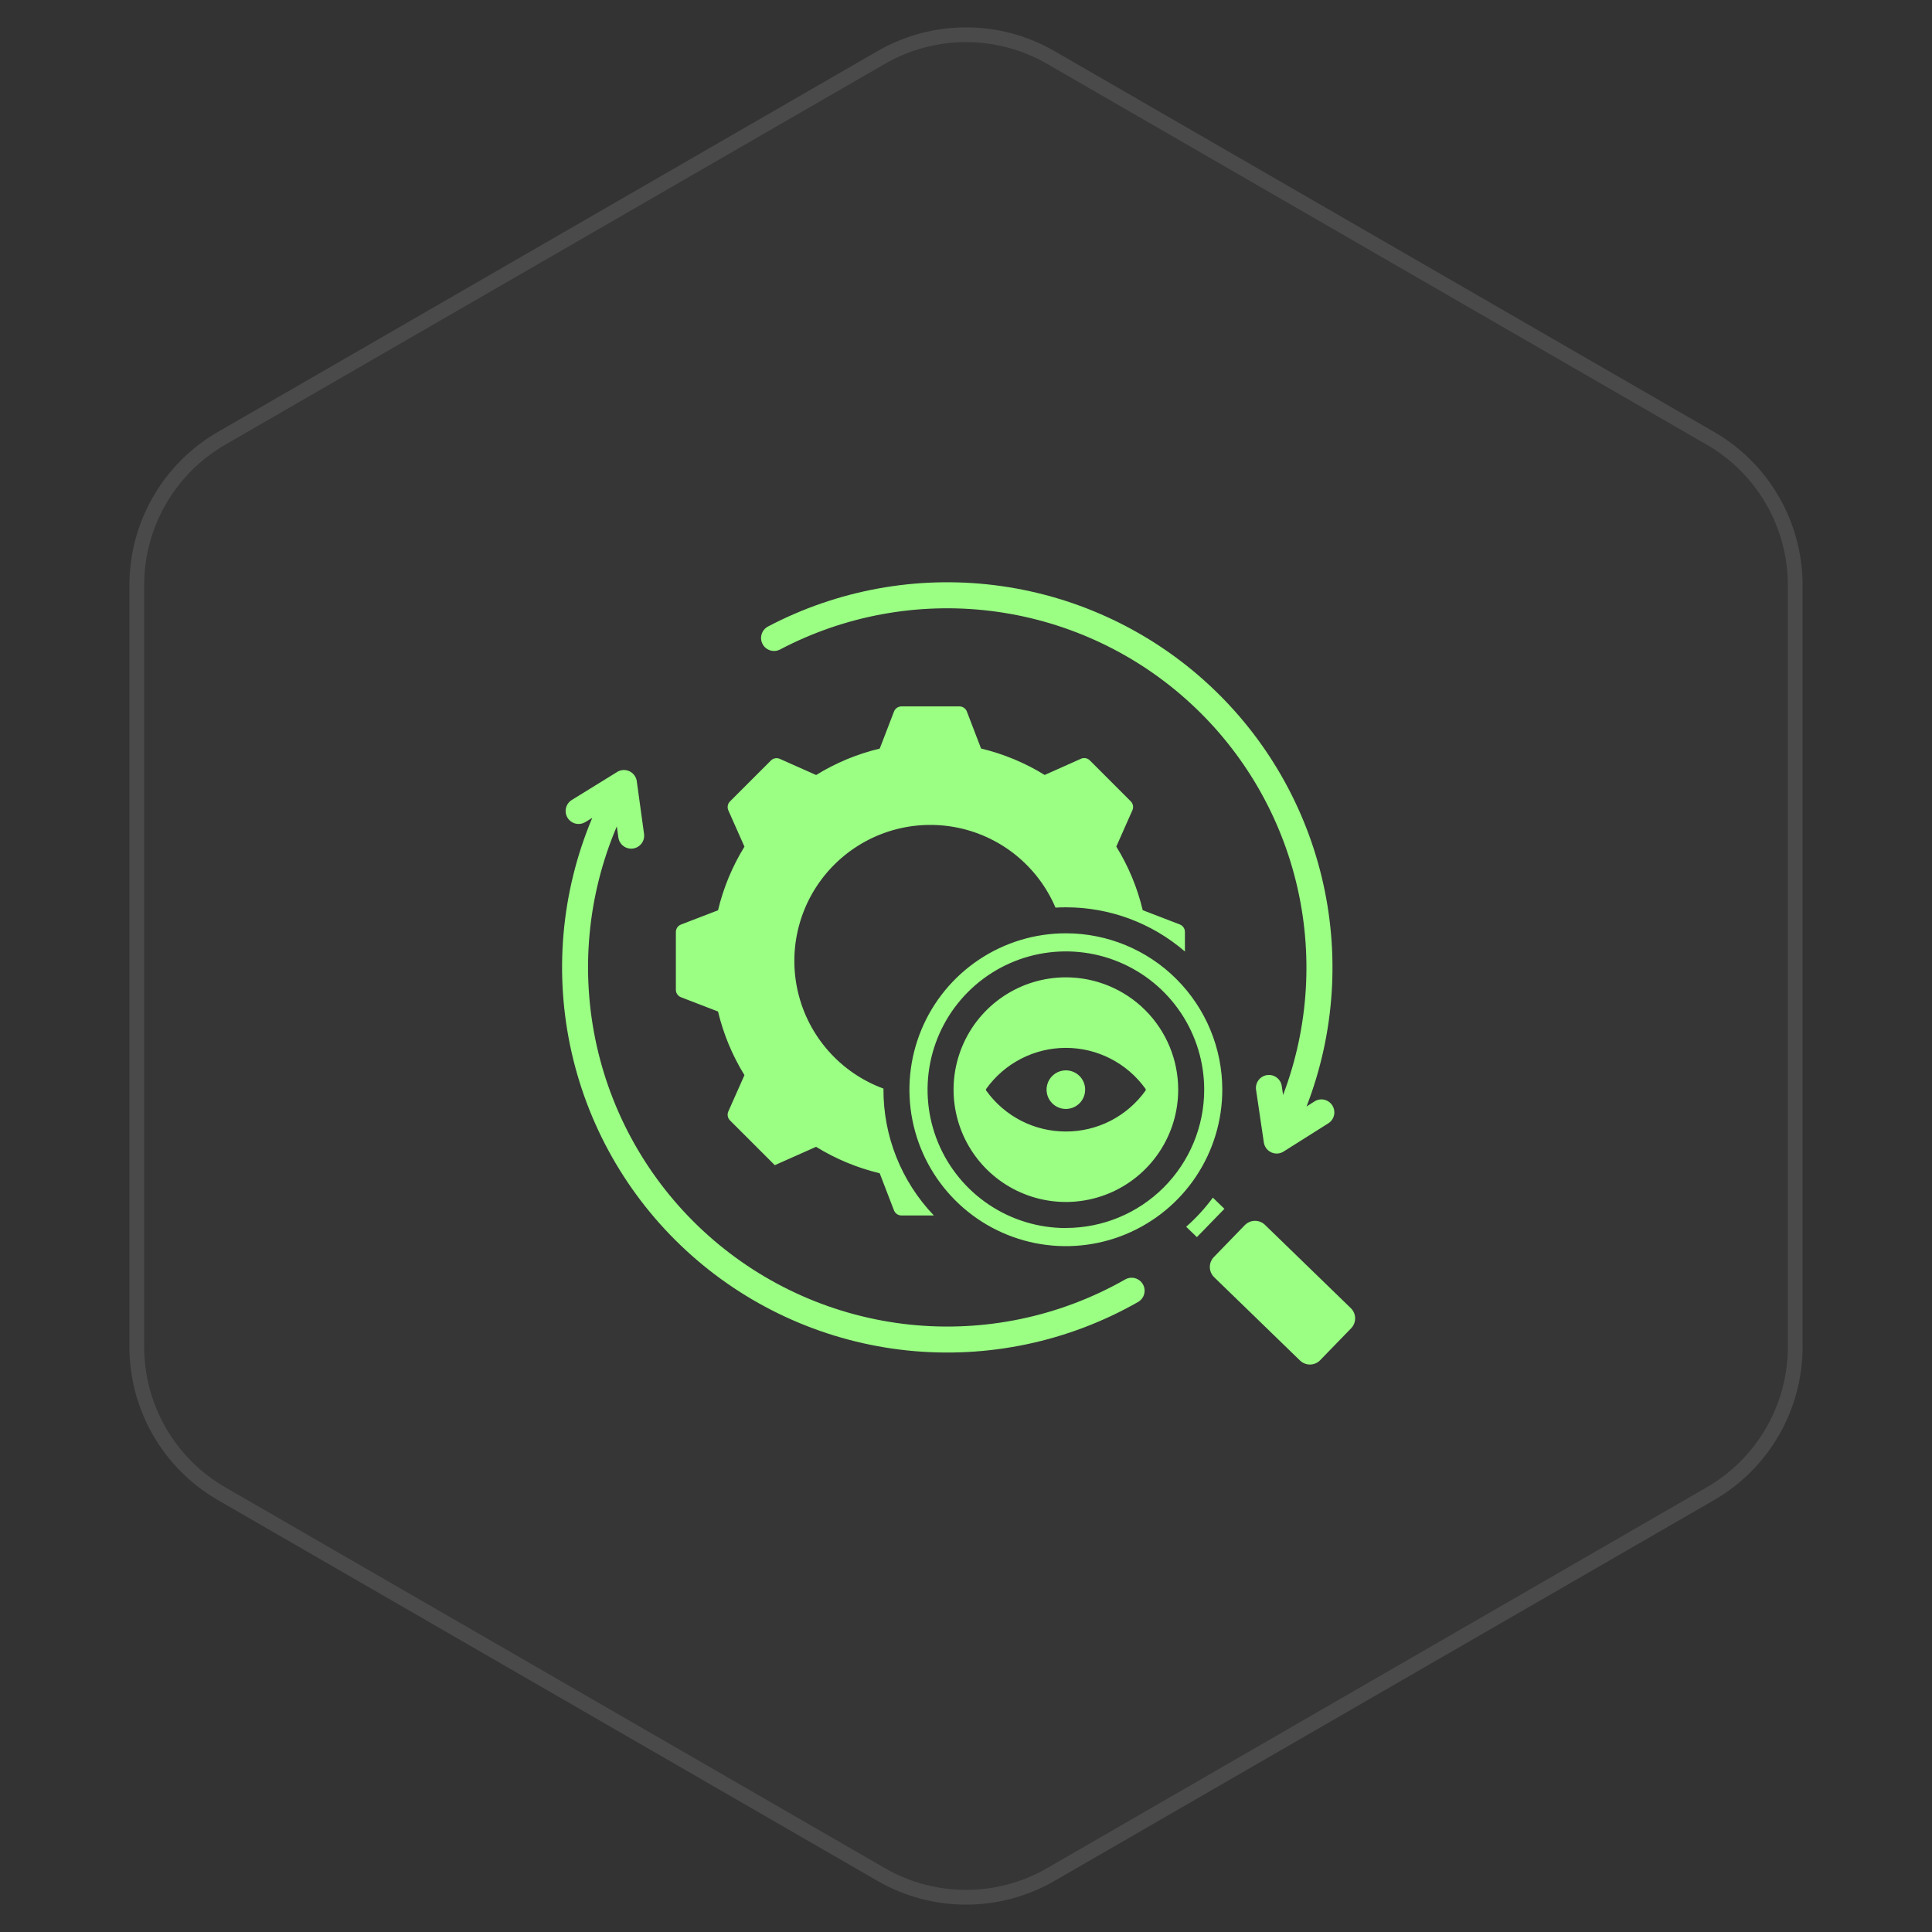 <?xml version="1.0" encoding="UTF-8"?>
<svg xmlns="http://www.w3.org/2000/svg" width="131" height="131" viewBox="0 0 131 131" fill="none">
  <rect x="0" y="0" width="131" height="131" fill="#333333" stroke="none"/>
  <path d="M59.5 3.464C63.213 1.321 67.787 1.321 71.5 3.464L116.225 29.286C119.937 31.43 122.225 35.391 122.225 39.678V91.322C122.225 95.609 119.937 99.57 116.225 101.714L71.5 127.536C67.787 129.679 63.213 129.679 59.5 127.536L14.775 101.714C11.062 99.57 8.775 95.609 8.775 91.322V39.678C8.775 35.391 11.062 31.43 14.775 29.286L59.5 3.464Z" fill="#D9D9D9" fill-opacity="0.02"></path>
  <path d="M59.75 3.897C63.308 1.843 67.692 1.843 71.25 3.897L115.975 29.719C119.533 31.773 121.724 35.569 121.725 39.678V91.322C121.724 95.431 119.533 99.227 115.975 101.281L71.25 127.103C67.692 129.157 63.308 129.157 59.75 127.103L15.025 101.281C11.467 99.227 9.276 95.431 9.275 91.322V39.678C9.276 35.569 11.467 31.773 15.025 29.719L59.75 3.897Z" stroke="white" stroke-opacity="0.1"></path>
  <g clip-path="url(#clip0_1908_236)">
    <path fill-rule="evenodd" clip-rule="evenodd" d="M66.522 50.754C68.046 51.118 69.502 51.723 70.835 52.546L73.288 51.451C73.389 51.404 73.502 51.39 73.612 51.41C73.722 51.43 73.823 51.483 73.901 51.563L76.669 54.332C76.749 54.41 76.802 54.511 76.822 54.62C76.842 54.73 76.828 54.843 76.781 54.944L75.691 57.402C76.514 58.735 77.119 60.191 77.483 61.716L79.989 62.68C80.095 62.719 80.186 62.79 80.25 62.884C80.314 62.977 80.347 63.088 80.344 63.201V64.518C78.101 62.58 75.235 61.516 72.271 61.521C72.036 61.521 71.801 61.528 71.568 61.541C70.969 60.135 70.029 58.9 68.835 57.946C67.64 56.993 66.227 56.352 64.723 56.08C63.218 55.809 61.67 55.915 60.218 56.39C58.765 56.865 57.453 57.694 56.4 58.802C55.346 59.91 54.585 61.262 54.184 62.737C53.783 64.212 53.755 65.763 54.103 67.252C54.45 68.74 55.162 70.119 56.175 71.264C57.187 72.409 58.468 73.285 59.903 73.812C59.88 77.014 61.106 80.1 63.32 82.415H61.127C61.016 82.416 60.906 82.383 60.814 82.319C60.722 82.256 60.652 82.166 60.613 82.062L59.648 79.553C58.124 79.188 56.668 78.583 55.334 77.761L52.535 79.005L49.499 75.97C49.42 75.892 49.367 75.791 49.346 75.681C49.326 75.571 49.341 75.458 49.387 75.356L50.478 72.9C49.655 71.567 49.05 70.11 48.686 68.586L46.18 67.62C46.075 67.582 45.985 67.511 45.922 67.419C45.858 67.327 45.825 67.218 45.827 67.106V63.201C45.826 63.089 45.859 62.98 45.922 62.888C45.985 62.796 46.075 62.726 46.18 62.687L48.686 61.722C49.05 60.198 49.656 58.742 50.478 57.408L49.387 54.951C49.341 54.85 49.327 54.737 49.347 54.627C49.367 54.517 49.42 54.417 49.499 54.338L52.268 51.57C52.346 51.49 52.447 51.437 52.556 51.417C52.666 51.397 52.779 51.411 52.881 51.458L55.338 52.55C56.671 51.727 58.127 51.122 59.651 50.758L60.616 48.25C60.656 48.146 60.726 48.056 60.818 47.993C60.91 47.93 61.019 47.896 61.13 47.897H65.05C65.161 47.897 65.269 47.93 65.36 47.993C65.451 48.055 65.521 48.144 65.56 48.247L66.522 50.754ZM83.022 81.964L82.238 81.206C81.708 81.927 81.102 82.589 80.429 83.18L81.156 83.884L83.022 81.964ZM39.697 55.739L40.158 55.454C38.041 60.484 37.552 66.052 38.761 71.374C39.97 76.697 42.816 81.507 46.899 85.129C50.983 88.751 56.098 91.003 61.526 91.569C66.955 92.134 72.425 90.985 77.167 88.282C77.267 88.225 77.355 88.148 77.426 88.057C77.497 87.965 77.549 87.861 77.579 87.749C77.61 87.638 77.618 87.522 77.603 87.407C77.589 87.292 77.552 87.181 77.494 87.081C77.437 86.981 77.36 86.892 77.269 86.822C77.177 86.751 77.073 86.699 76.962 86.668C76.85 86.638 76.734 86.63 76.619 86.644C76.504 86.659 76.394 86.696 76.293 86.753C71.862 89.278 66.751 90.348 61.679 89.814C56.608 89.279 51.832 87.166 48.025 83.773C44.218 80.38 41.572 75.878 40.459 70.901C39.347 65.924 39.824 60.724 41.824 56.033L41.928 56.786C41.96 57.016 42.082 57.224 42.267 57.364C42.453 57.504 42.686 57.566 42.916 57.535C43.146 57.504 43.355 57.383 43.496 57.199C43.638 57.015 43.7 56.782 43.671 56.551L43.185 53.027C43.173 52.87 43.119 52.72 43.029 52.591C42.94 52.462 42.818 52.359 42.675 52.293C42.532 52.227 42.375 52.201 42.218 52.216C42.062 52.231 41.913 52.288 41.786 52.381L38.774 54.241C38.675 54.301 38.589 54.38 38.521 54.474C38.453 54.568 38.404 54.674 38.377 54.786C38.35 54.899 38.346 55.016 38.364 55.13C38.382 55.244 38.423 55.354 38.484 55.452C38.545 55.551 38.625 55.636 38.719 55.704C38.813 55.771 38.919 55.82 39.032 55.846C39.145 55.872 39.261 55.876 39.376 55.857C39.49 55.838 39.599 55.796 39.697 55.735V55.739ZM89.151 74.668L88.591 75.025C90.509 70.066 90.868 64.64 89.62 59.471C88.373 54.303 85.577 49.638 81.608 46.101C77.639 42.563 72.684 40.321 67.407 39.675C62.13 39.028 56.78 40.007 52.074 42.481C51.972 42.535 51.881 42.608 51.807 42.697C51.734 42.786 51.678 42.888 51.644 42.999C51.61 43.109 51.597 43.225 51.608 43.34C51.619 43.455 51.652 43.567 51.706 43.669C51.76 43.772 51.833 43.862 51.922 43.936C52.011 44.01 52.113 44.065 52.224 44.1C52.334 44.134 52.45 44.146 52.565 44.135C52.68 44.125 52.792 44.092 52.894 44.038C57.272 41.739 62.245 40.827 67.153 41.422C72.062 42.018 76.673 44.092 80.374 47.371C84.075 50.649 86.692 54.976 87.875 59.777C89.059 64.577 88.754 69.624 87 74.248L86.911 73.64C86.894 73.526 86.855 73.416 86.796 73.317C86.736 73.217 86.658 73.131 86.565 73.062C86.472 72.993 86.367 72.942 86.255 72.914C86.143 72.886 86.026 72.88 85.912 72.897C85.797 72.913 85.687 72.953 85.588 73.012C85.489 73.071 85.402 73.15 85.333 73.242C85.264 73.335 85.214 73.441 85.185 73.553C85.157 73.665 85.151 73.781 85.168 73.896L85.695 77.466C85.718 77.614 85.777 77.753 85.868 77.872C85.959 77.99 86.078 78.084 86.215 78.143C86.352 78.203 86.501 78.227 86.65 78.213C86.798 78.199 86.941 78.147 87.064 78.063L90.088 76.154C90.278 76.026 90.41 75.83 90.457 75.606C90.504 75.383 90.462 75.15 90.341 74.956C90.219 74.763 90.027 74.625 89.805 74.57C89.583 74.516 89.349 74.551 89.152 74.666L89.151 74.668ZM89.512 92.231C89.334 92.414 89.09 92.519 88.835 92.523C88.579 92.526 88.332 92.429 88.148 92.251L82.324 86.6C82.141 86.421 82.037 86.178 82.033 85.923C82.029 85.667 82.127 85.421 82.304 85.237L84.406 83.07C84.585 82.887 84.829 82.782 85.084 82.778C85.34 82.775 85.587 82.872 85.77 83.05L91.594 88.701C91.777 88.879 91.882 89.123 91.886 89.378C91.89 89.634 91.792 89.88 91.615 90.064L89.512 92.231ZM72.272 72.575C72.013 72.575 71.76 72.652 71.545 72.795C71.329 72.939 71.161 73.144 71.062 73.383C70.963 73.622 70.936 73.885 70.987 74.139C71.037 74.393 71.162 74.627 71.345 74.81C71.528 74.993 71.761 75.118 72.015 75.169C72.269 75.219 72.533 75.193 72.772 75.094C73.011 74.995 73.216 74.827 73.36 74.612C73.504 74.397 73.58 74.144 73.58 73.885C73.58 73.537 73.443 73.205 73.197 72.959C72.952 72.714 72.619 72.576 72.272 72.575ZM72.272 66.269C70.766 66.269 69.293 66.715 68.041 67.552C66.789 68.389 65.812 69.578 65.236 70.97C64.66 72.362 64.509 73.893 64.803 75.37C65.097 76.848 65.822 78.205 66.887 79.27C67.952 80.335 69.309 81.06 70.787 81.354C72.264 81.648 73.795 81.497 75.187 80.921C76.578 80.344 77.768 79.368 78.605 78.116C79.442 76.863 79.888 75.391 79.888 73.885C79.888 71.865 79.086 69.927 77.658 68.499C76.229 67.071 74.292 66.269 72.272 66.269ZM72.272 76.723C71.217 76.724 70.176 76.474 69.237 75.992C68.298 75.51 67.488 74.811 66.874 73.953C66.861 73.934 66.854 73.912 66.854 73.89C66.854 73.867 66.861 73.845 66.874 73.826C67.488 72.968 68.298 72.268 69.237 71.786C70.176 71.303 71.216 71.051 72.272 71.051C73.327 71.051 74.368 71.303 75.306 71.786C76.245 72.268 77.055 72.968 77.67 73.826C77.682 73.845 77.689 73.867 77.689 73.89C77.689 73.912 77.682 73.934 77.67 73.953C77.055 74.811 76.245 75.51 75.307 75.992C74.368 76.474 73.328 76.724 72.272 76.723ZM72.272 63.283C70.174 63.282 68.124 63.904 66.379 65.07C64.635 66.235 63.275 67.891 62.472 69.829C61.669 71.767 61.459 73.9 61.868 75.958C62.278 78.015 63.288 79.905 64.771 81.388C66.254 82.872 68.144 83.882 70.201 84.292C72.259 84.701 74.392 84.491 76.33 83.688C78.268 82.885 79.924 81.526 81.09 79.782C82.255 78.038 82.878 75.987 82.878 73.889C82.878 71.076 81.76 68.379 79.771 66.39C77.783 64.401 75.085 63.283 72.272 63.283ZM72.272 83.268C70.417 83.268 68.604 82.718 67.062 81.687C65.519 80.657 64.317 79.192 63.607 77.478C62.898 75.764 62.712 73.879 63.074 72.059C63.435 70.24 64.329 68.569 65.64 67.257C66.952 65.945 68.623 65.052 70.443 64.69C72.262 64.329 74.148 64.514 75.861 65.224C77.575 65.934 79.04 67.136 80.07 68.678C81.101 70.221 81.651 72.034 81.651 73.889C81.65 76.376 80.661 78.76 78.903 80.518C77.144 82.276 74.759 83.263 72.272 83.263V83.268Z" fill="#9AFF83"></path>
  </g>
  <defs>
    <clipPath id="clip0_1908_236">
      <rect width="56" height="56" fill="white" transform="translate(37 38)"></rect>
    </clipPath>
  </defs>
</svg>
